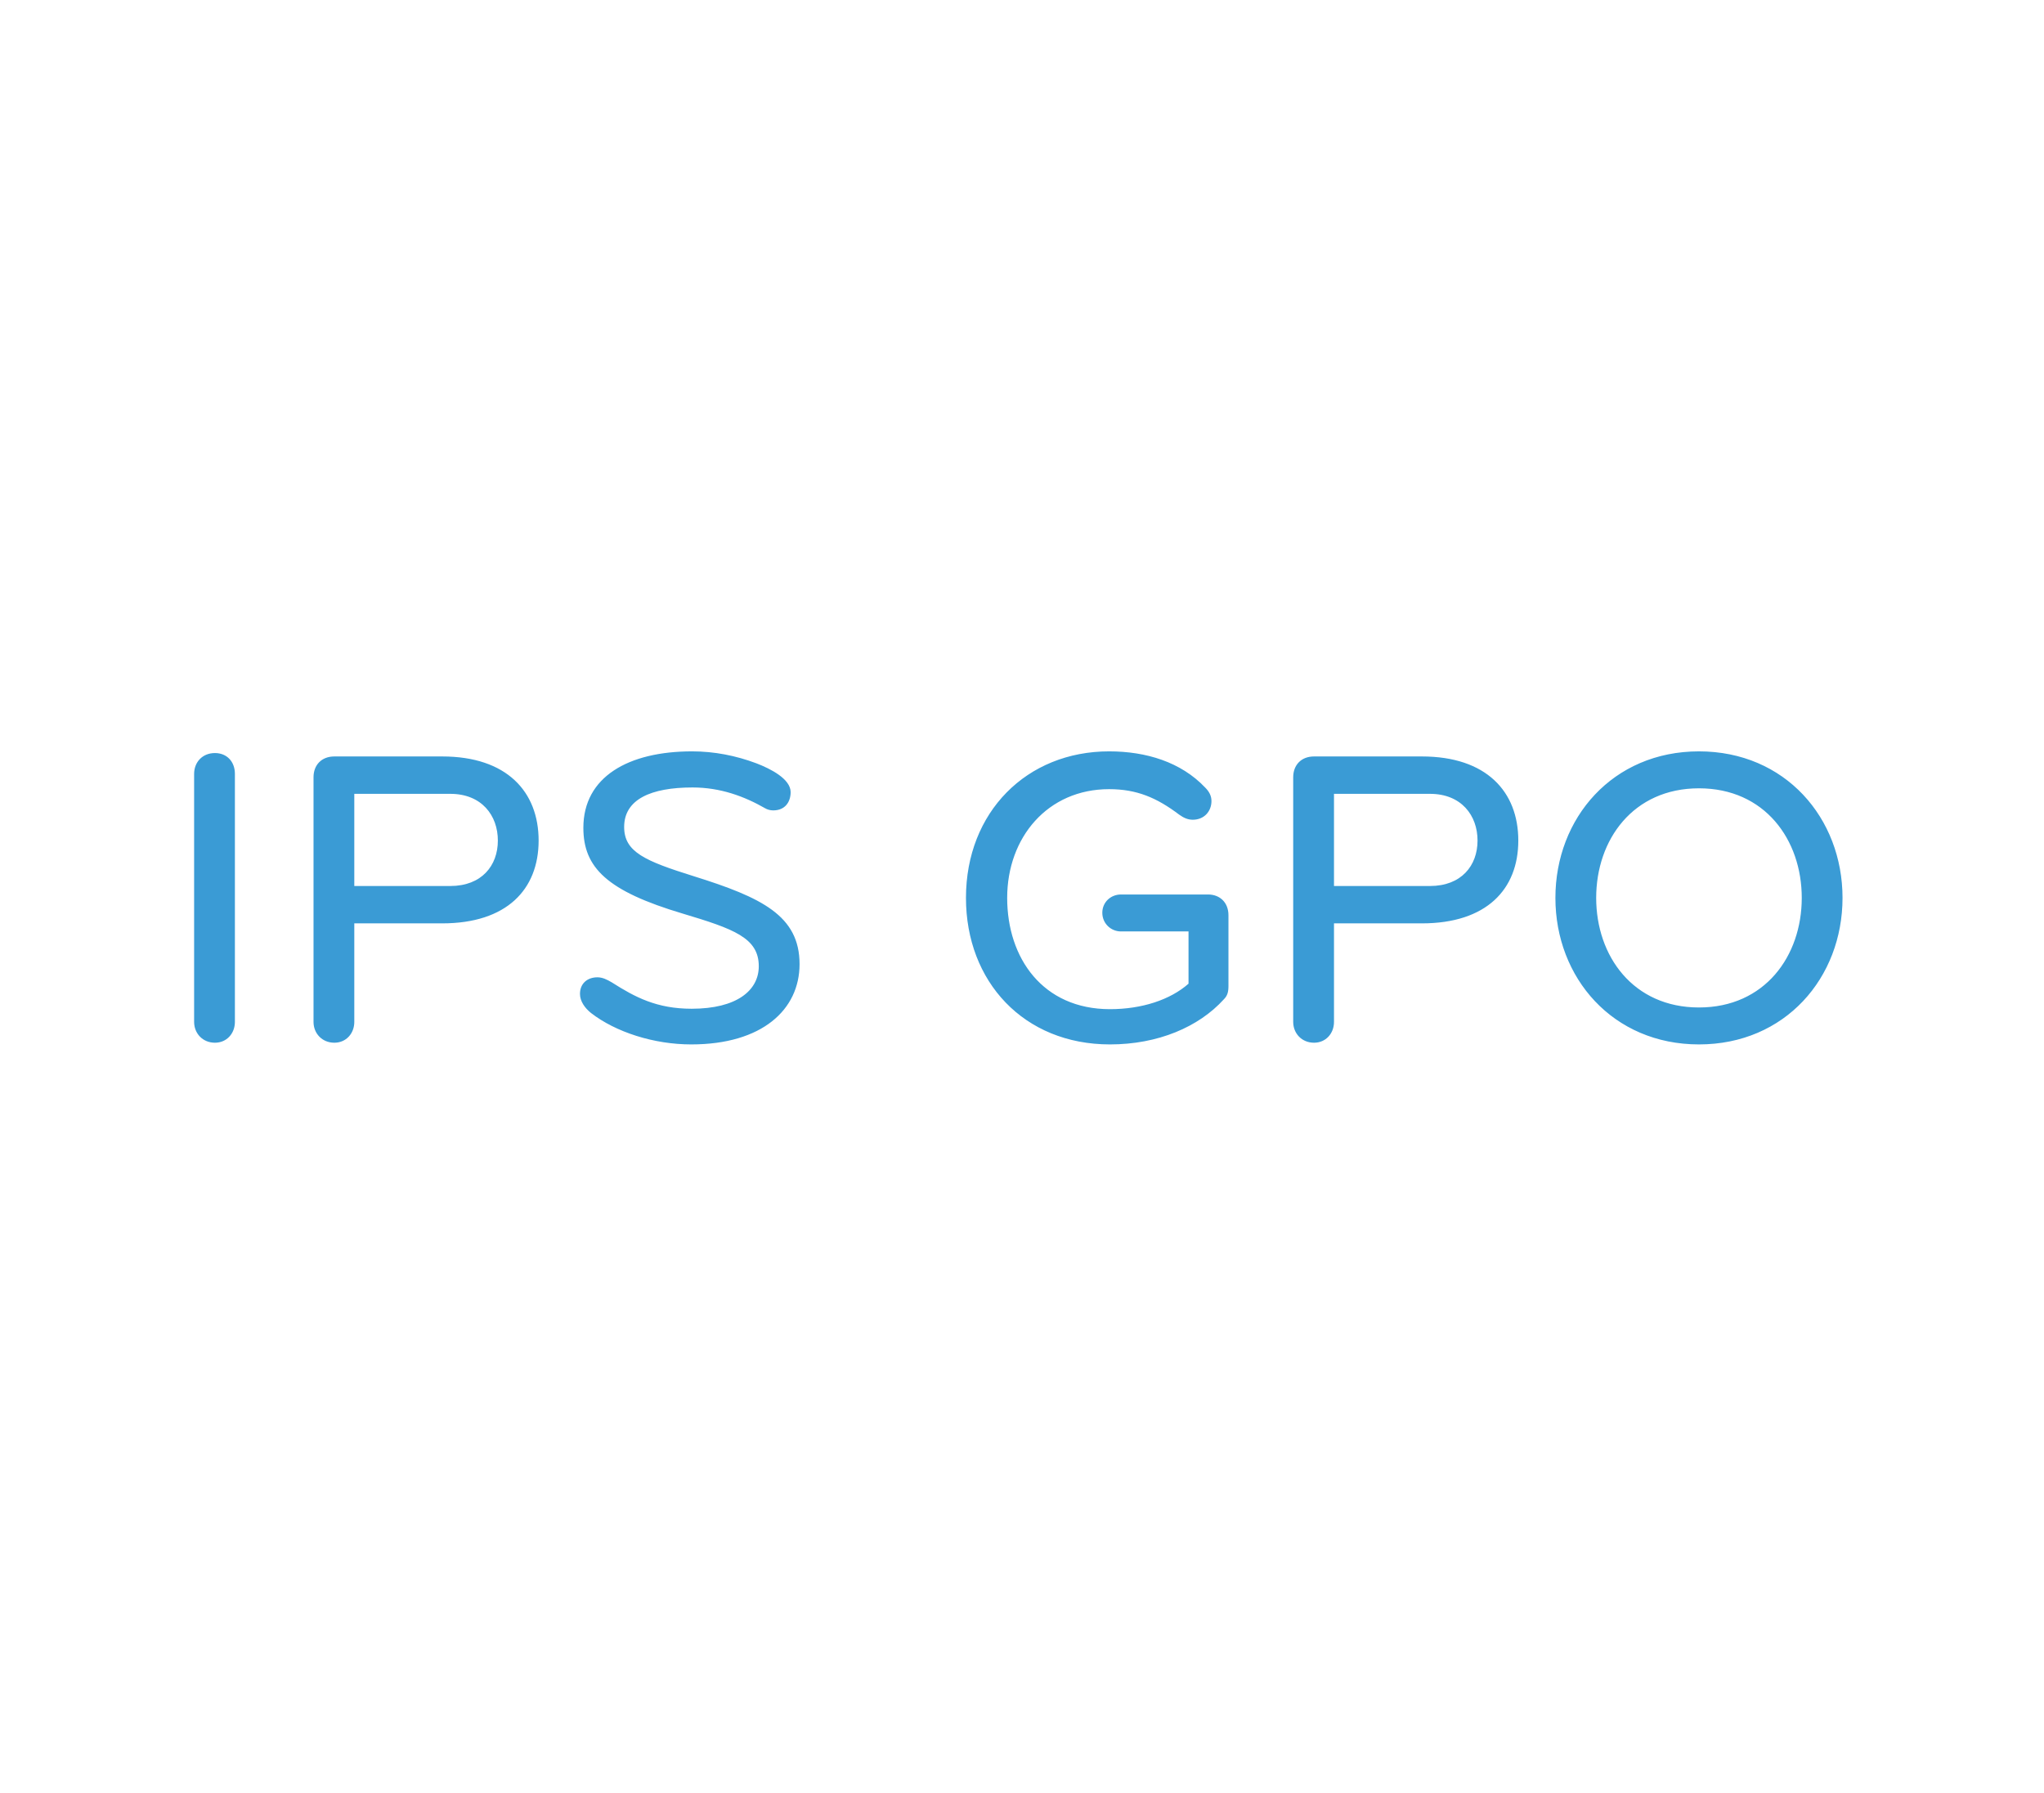 <?xml version="1.0" encoding="UTF-8"?>
<svg xmlns="http://www.w3.org/2000/svg" width="179" height="157" viewBox="0 0 179 157" fill="none">
  <path d="M60.61 65.799C62.544 65.799 64.441 66.171 66.226 66.841C67.49 67.324 69.238 68.216 69.239 69.369C69.239 70.225 68.755 70.969 67.713 70.969C67.453 70.969 67.193 70.895 67.007 70.783C65.185 69.742 63.102 68.961 60.647 68.961C57.002 68.961 54.659 70.002 54.659 72.42C54.659 74.614 56.481 75.395 60.758 76.734C66.709 78.594 70.02 80.193 70.02 84.434C70.02 88.413 66.747 91.463 60.536 91.463C57.263 91.463 53.915 90.385 51.757 88.711C51.2 88.265 50.791 87.669 50.791 87.037C50.791 86.107 51.46 85.586 52.315 85.586C52.761 85.586 53.133 85.772 53.58 86.032C55.625 87.334 57.523 88.339 60.573 88.339C64.515 88.339 66.449 86.739 66.449 84.619C66.449 82.127 64.255 81.346 59.791 80.007C53.171 78.036 51.087 75.99 51.087 72.494C51.087 68.031 55.031 65.799 60.61 65.799ZM97.128 65.799C100.364 65.799 103.414 66.729 105.534 68.961C105.868 69.296 106.092 69.667 106.092 70.15C106.092 71.043 105.46 71.787 104.456 71.787C104.046 71.787 103.674 71.638 103.265 71.341C101.294 69.853 99.546 69.109 97.128 69.109C91.735 69.109 88.202 73.349 88.202 78.631C88.202 83.912 91.326 88.376 97.203 88.376C99.992 88.376 102.484 87.558 104.083 86.144V81.569H98.169C97.277 81.569 96.533 80.862 96.533 79.933C96.533 79.003 97.277 78.333 98.169 78.333H105.794C106.799 78.333 107.58 79.003 107.58 80.156V86.33C107.58 86.851 107.505 87.186 107.17 87.52C104.976 89.938 101.405 91.463 97.203 91.463C89.652 91.463 84.593 85.958 84.593 78.631C84.593 71.118 89.913 65.799 97.128 65.799ZM148.785 65.799C156.335 65.799 161.356 71.638 161.356 78.631C161.356 85.623 156.335 91.463 148.785 91.463C141.234 91.463 136.212 85.623 136.212 78.631C136.212 71.638 141.234 65.799 148.785 65.799ZM18.823 65.947C19.864 65.947 20.571 66.692 20.571 67.77V89.492C20.571 90.496 19.864 91.314 18.823 91.314C17.744 91.314 17.001 90.496 17 89.492V67.77C17 66.766 17.707 65.947 18.823 65.947ZM38.726 66.245C44.38 66.245 47.169 69.332 47.169 73.609C47.169 77.887 44.38 80.862 38.726 80.862H31.027V89.492C31.027 90.496 30.32 91.314 29.279 91.314C28.201 91.314 27.457 90.496 27.456 89.492V68.067C27.457 66.989 28.163 66.245 29.279 66.245H38.726ZM124.521 66.245C130.174 66.245 132.963 69.332 132.963 73.609C132.963 77.887 130.174 80.862 124.521 80.862H116.822V89.492C116.822 90.496 116.115 91.314 115.074 91.314C113.995 91.314 113.251 90.496 113.25 89.492V68.067C113.251 66.989 113.958 66.245 115.074 66.245H124.521ZM148.785 69.035C143.02 69.035 139.783 73.535 139.783 78.631C139.783 83.727 143.02 88.228 148.785 88.228C154.55 88.227 157.786 83.726 157.786 78.631C157.786 73.535 154.549 69.035 148.785 69.035ZM31.027 77.59H39.433C42.185 77.59 43.599 75.804 43.599 73.609C43.599 71.415 42.185 69.519 39.433 69.519H31.027V77.59ZM116.822 77.59H125.227C127.979 77.59 129.393 75.804 129.393 73.609C129.393 71.415 127.979 69.519 125.227 69.519H116.822V77.59Z" fill="#3A9BD5"></path>
</svg>
